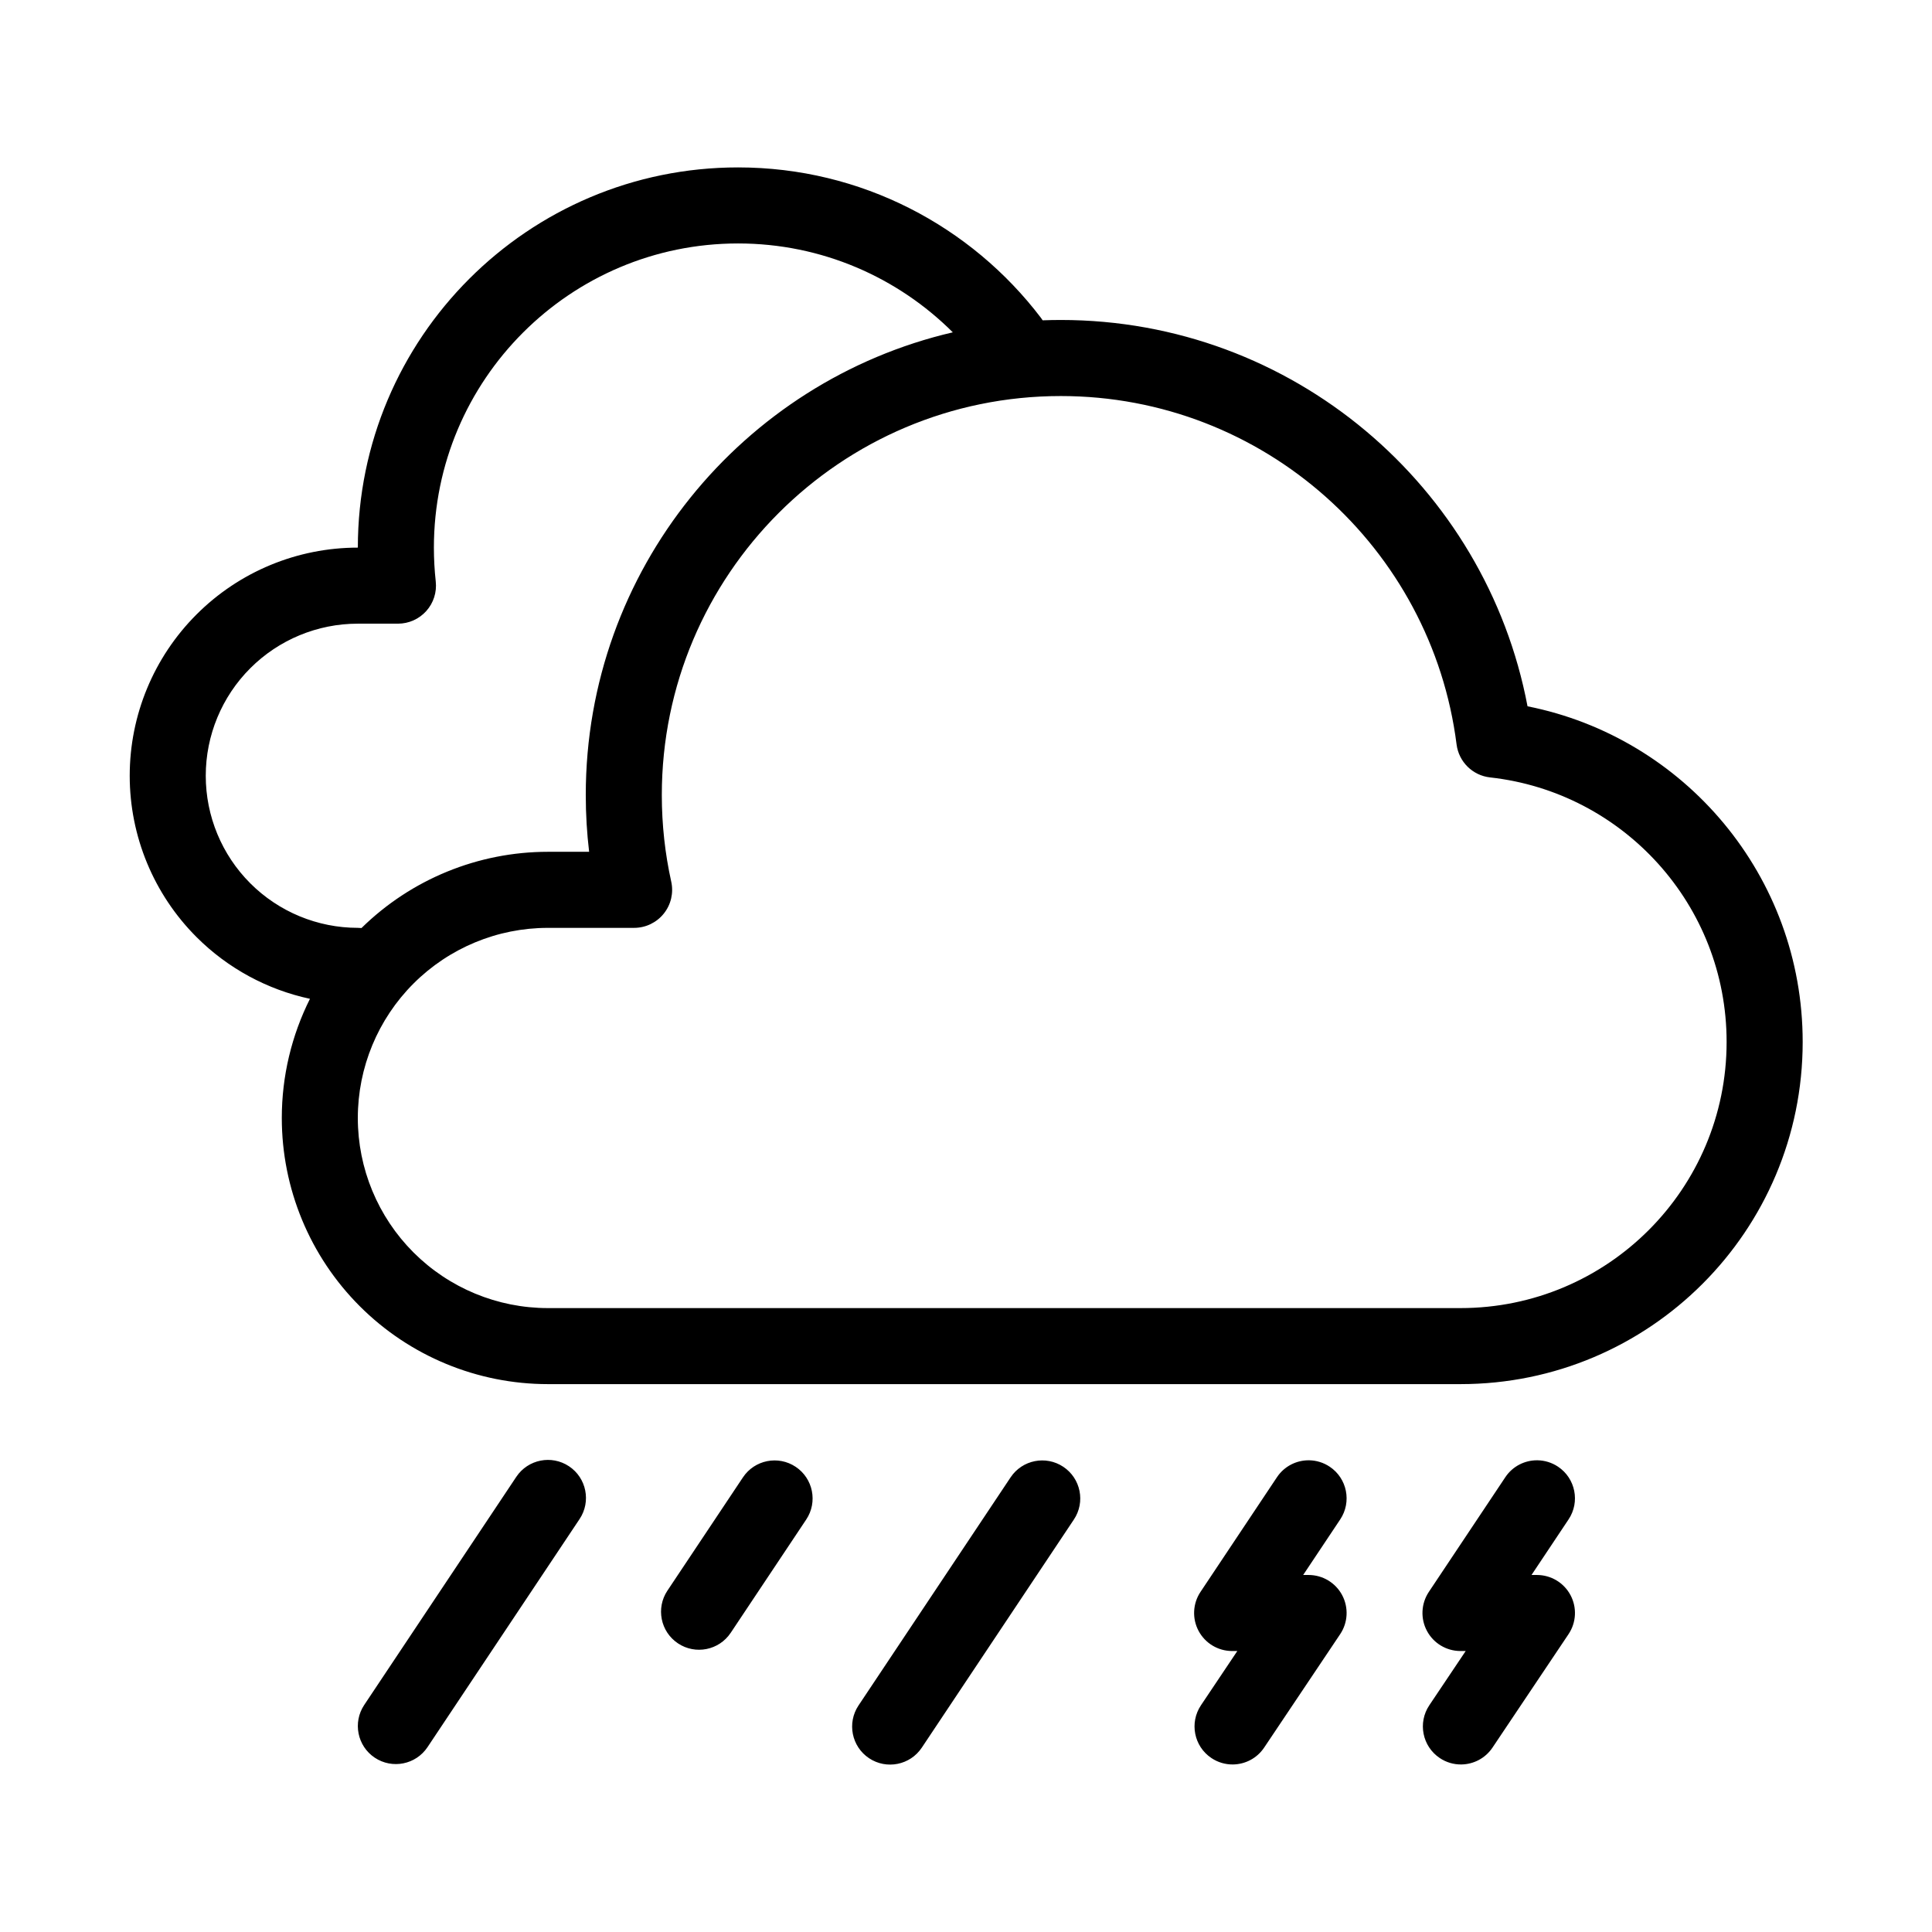 <?xml version="1.0" encoding="UTF-8"?>
<!-- Uploaded to: ICON Repo, www.iconrepo.com, Generator: ICON Repo Mixer Tools -->
<svg fill="#000000" width="800px" height="800px" version="1.1" viewBox="144 144 512 512" xmlns="http://www.w3.org/2000/svg">
 <path d="m411.82 535.51-40.305 60.457c-3.086 4.629-1.832 10.895 2.793 13.977 4.625 3.082 10.891 1.832 13.977-2.797l40.305-60.457c3.086-4.625 1.828-10.887-2.797-13.969-4.629-3.09-10.887-1.836-13.973 2.789zm79.164-4.519h-0.121c-3.281-0.02-6.504 1.559-8.457 4.488l-20.262 30.391c-2.062 3.094-2.254 7.07-0.5 10.344 1.738 3.254 5.113 5.289 8.797 5.324h1.461l-9.633 14.375c-3.098 4.621-1.863 10.887 2.758 13.98 1.73 1.164 3.695 1.715 5.637 1.707h0.121c3.195-0.051 6.312-1.613 8.223-4.465l20.152-30.066c2.07-3.086 2.269-7.066 0.52-10.352-1.75-3.281-5.172-5.332-8.887-5.332h-1.438l9.82-14.73c3.082-4.625 1.832-10.887-2.797-13.969-1.664-1.109-3.539-1.66-5.394-1.695zm60.512 0h-0.121c-3.281-0.02-6.5 1.559-8.453 4.488l-20.266 30.391c-2.059 3.094-2.25 7.07-0.496 10.344 1.734 3.254 5.113 5.289 8.793 5.324h1.469l-9.641 14.375c-3.098 4.621-1.855 10.887 2.762 13.98 1.73 1.164 3.695 1.715 5.633 1.707h0.125c3.191-0.051 6.309-1.613 8.223-4.465l20.152-30.066c2.07-3.086 2.269-7.066 0.52-10.352-1.754-3.281-5.168-5.332-8.891-5.332h-1.438l9.82-14.73c3.09-4.625 1.832-10.887-2.793-13.969-1.66-1.109-3.535-1.66-5.398-1.695zm-270.67 4.383-40.305 60.457c-3.082 4.633-1.828 10.895 2.797 13.977 4.625 3.082 10.887 1.836 13.977-2.797l40.305-60.457c3.082-4.625 1.828-10.887-2.797-13.969-4.629-3.09-10.887-1.836-13.977 2.789zm60.066 0.137-20.02 30.027c-3.082 4.625-1.832 10.887 2.797 13.969 4.625 3.09 10.887 1.836 13.973-2.789l20.016-30.027c3.086-4.625 1.832-10.887-2.793-13.969-4.629-3.09-10.891-1.836-13.973 2.789zm-114.75-126.81c-4.863 9.707-7.461 20.504-7.461 31.562v0.02c0 18.707 7.43 36.645 20.656 49.867 13.223 13.23 31.164 20.656 49.867 20.656h241.85c50.078 0 90.676-40.598 90.676-90.676v-0.02c0-43.996-31.344-80.676-72.918-88.934-11.023-58.254-62.238-102.38-123.69-102.38-1.609 0-3.215 0.031-4.809 0.09-0.156-0.238-0.32-0.477-0.496-0.715-18.41-24.18-47.508-39.805-80.223-39.805-55.613 0-100.76 45.152-100.76 100.76h-0.012c-16.031 0-31.402 6.367-42.738 17.711-11.34 11.332-17.707 26.703-17.707 42.734v0.023c0 16.031 6.367 31.406 17.707 42.742 8.297 8.297 18.758 13.934 30.059 16.359zm85.91-18.809c3.051 0 5.945-1.387 7.852-3.769 1.918-2.383 2.641-5.5 1.98-8.484-1.637-7.391-2.496-15.066-2.496-22.945 0-58.359 47.375-105.74 105.73-105.74 53.816 0 98.297 40.289 104.89 92.324 0.59 4.621 4.262 8.238 8.895 8.746 35.254 3.898 62.668 33.797 62.668 70.09v0.02c0 38.949-31.574 70.523-70.523 70.523h-241.85c-13.355 0-26.168-5.305-35.617-14.75-9.445-9.449-14.754-22.258-14.754-35.621v-0.02c0-13.355 5.309-26.168 14.754-35.613 9.449-9.449 22.262-14.758 35.617-14.758zm84.457-157.82c-14.586-14.551-34.707-23.555-56.914-23.555-44.488 0-80.609 36.125-80.609 80.609 0 3.031 0.172 6.019 0.492 8.969 0.316 2.848-0.594 5.699-2.504 7.828-1.914 2.137-4.644 3.356-7.508 3.356h-10.645c-10.684 0-20.934 4.246-28.488 11.805-7.559 7.559-11.805 17.805-11.805 28.488v0.023c0 10.691 4.246 20.938 11.805 28.492 7.555 7.559 17.805 11.801 28.488 11.801 0.332 0 0.656 0.02 0.977 0.051 13.18-12.941 30.922-20.203 49.406-20.203h10.922c-0.59-4.934-0.891-9.953-0.891-15.047 0-59.645 41.562-109.66 97.273-122.62z" fill-rule="evenodd"/>
</svg>
